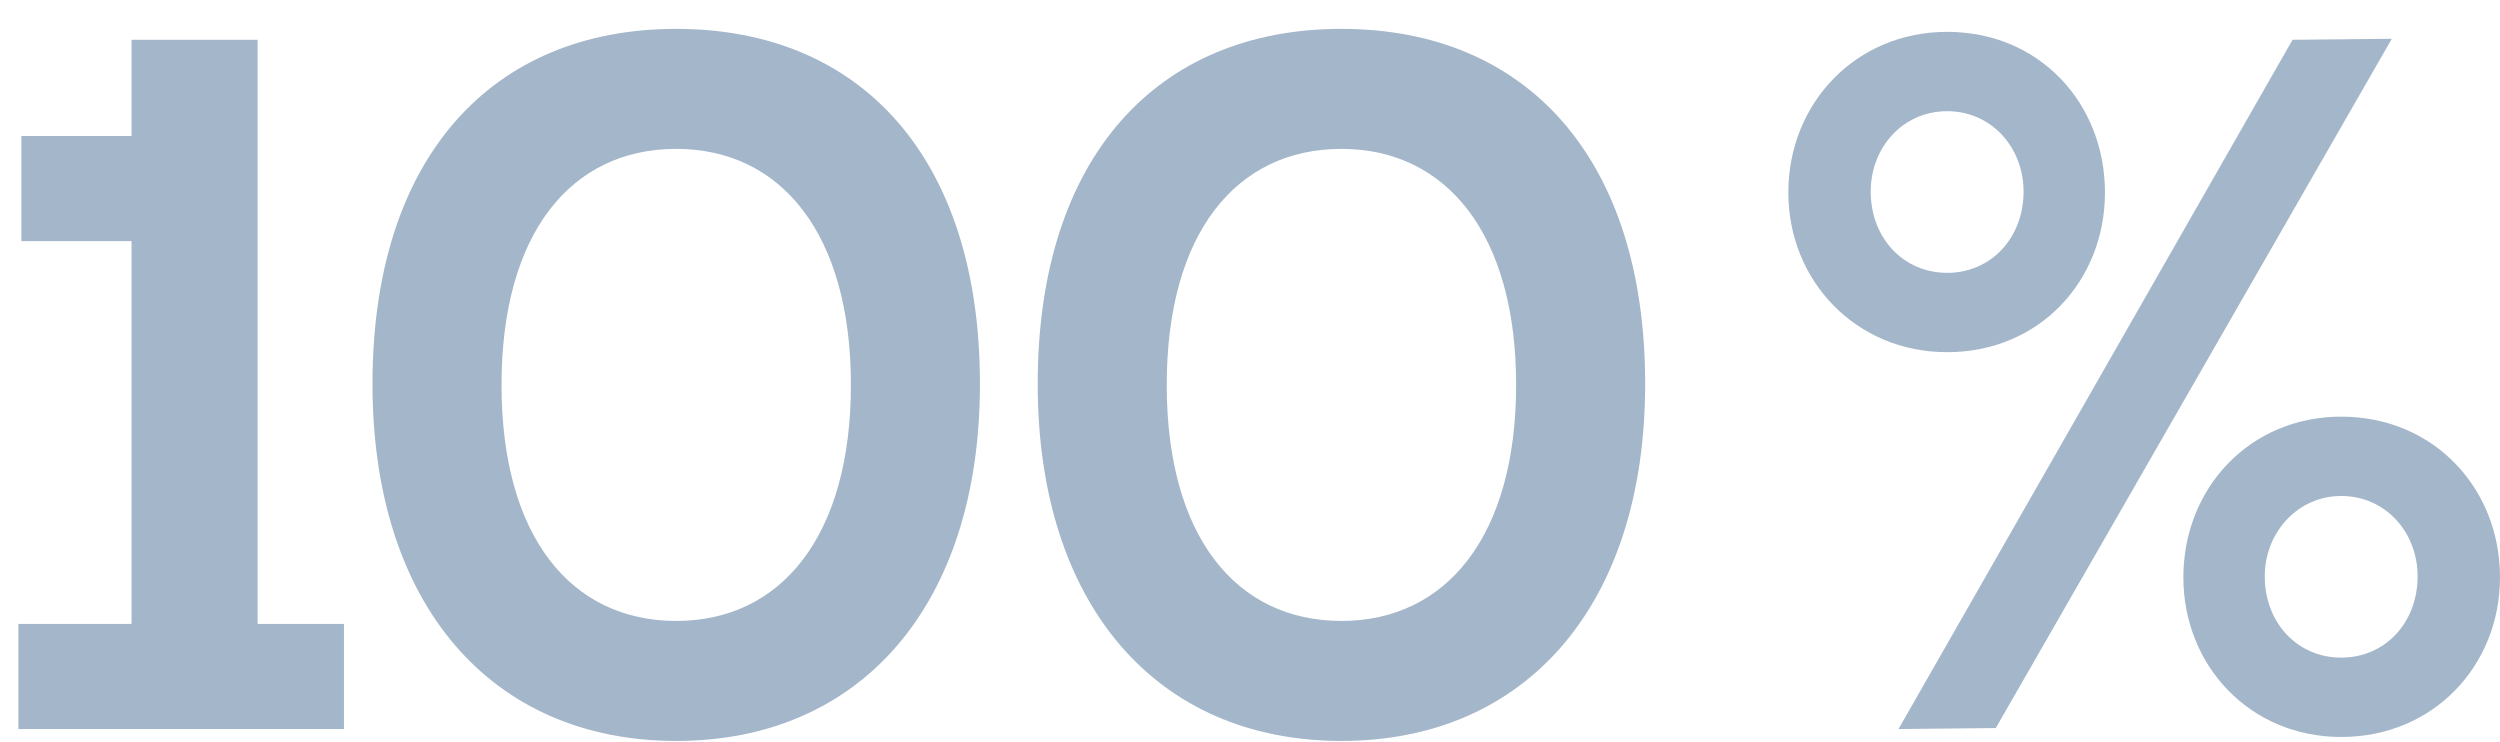 <svg width="1766" height="524" viewBox="0 0 1766 524" fill="none" xmlns="http://www.w3.org/2000/svg">
<g filter="url(#filter0_d_2660_540)">
<path d="M168.977 420.734H229.976V494.993H0V420.734H79.931V150.319H2.103V76.06H79.931V8.106H168.977V420.734Z" fill="#A3B6CA"/>
<path d="M464.68 503.4C334.267 503.4 250.129 407.424 250.129 251.199C250.129 91.472 334.267 0.4 464.68 0.4C595.795 0.4 679.231 92.173 679.231 251.199C679.231 407.424 595.093 503.4 464.68 503.4ZM464.68 418.632C539.002 418.632 588.082 358.385 588.082 251.9C588.082 145.415 539.002 85.167 464.68 85.167C390.358 85.167 341.278 144.715 341.278 251.9C341.278 359.085 390.358 418.632 464.68 418.632Z" fill="#A3B6CA"/>
<path d="M934.586 503.4C804.172 503.4 720.035 407.424 720.035 251.199C720.035 91.472 804.172 0.4 934.586 0.4C1065.7 0.4 1149.14 92.173 1149.14 251.199C1149.14 407.424 1065 503.4 934.586 503.4ZM934.586 418.632C1008.91 418.632 1057.99 358.385 1057.99 251.9C1057.99 145.415 1008.91 85.167 934.586 85.167C860.264 85.167 811.184 144.715 811.184 251.9C811.184 359.085 860.264 418.632 934.586 418.632Z" fill="#A3B6CA"/>
<path d="M1362.46 228.782C1297.96 228.782 1250.28 178.341 1250.28 115.992C1250.28 52.942 1297.96 2.502 1362.46 2.502C1427.67 2.502 1473.94 52.942 1473.94 115.992C1473.94 178.341 1427.67 228.782 1362.46 228.782ZM1328.1 494.993L1606.46 8.106L1676.57 7.405L1396.82 494.293L1328.1 494.993ZM1362.46 172.737C1393.31 172.737 1416.45 148.217 1416.45 115.291C1416.45 84.467 1394.01 58.546 1362.46 58.546C1330.91 58.546 1308.47 84.467 1308.47 115.291C1308.47 148.217 1331.61 172.737 1362.46 172.737ZM1640.82 500.598C1576.31 500.598 1529.33 450.158 1529.33 387.808C1529.33 324.758 1576.31 274.318 1640.82 274.318C1706.02 274.318 1753 324.758 1753 387.808C1753 450.158 1706.02 500.598 1640.82 500.598ZM1640.82 444.553C1671.67 444.553 1694.8 420.034 1694.8 387.107C1694.8 356.283 1672.37 330.362 1640.82 330.362C1609.97 330.362 1586.83 356.283 1586.83 387.107C1586.83 420.034 1609.97 444.553 1640.82 444.553Z" fill="#A3B6CA"/>
</g>
<defs>
<filter id="filter0_d_2660_540" x="0" y="0.4" width="1766" height="523" filterUnits="userSpaceOnUse" color-interpolation-filters="sRGB">
<feFlood flood-opacity="0" result="BackgroundImageFix"/>
<feColorMatrix in="SourceAlpha" type="matrix" values="0 0 0 0 0 0 0 0 0 0 0 0 0 0 0 0 0 0 127 0" result="hardAlpha"/>
<feOffset dx="13" dy="20"/>
<feComposite in2="hardAlpha" operator="out"/>
<feColorMatrix type="matrix" values="0 0 0 0 0.106 0 0 0 0 0.114 0 0 0 0 0.137 0 0 0 0.5 0"/>
<feBlend mode="normal" in2="BackgroundImageFix" result="effect1_dropShadow_2660_540"/>
<feBlend mode="normal" in="SourceGraphic" in2="effect1_dropShadow_2660_540" result="shape"/>
</filter>
</defs>
</svg>

